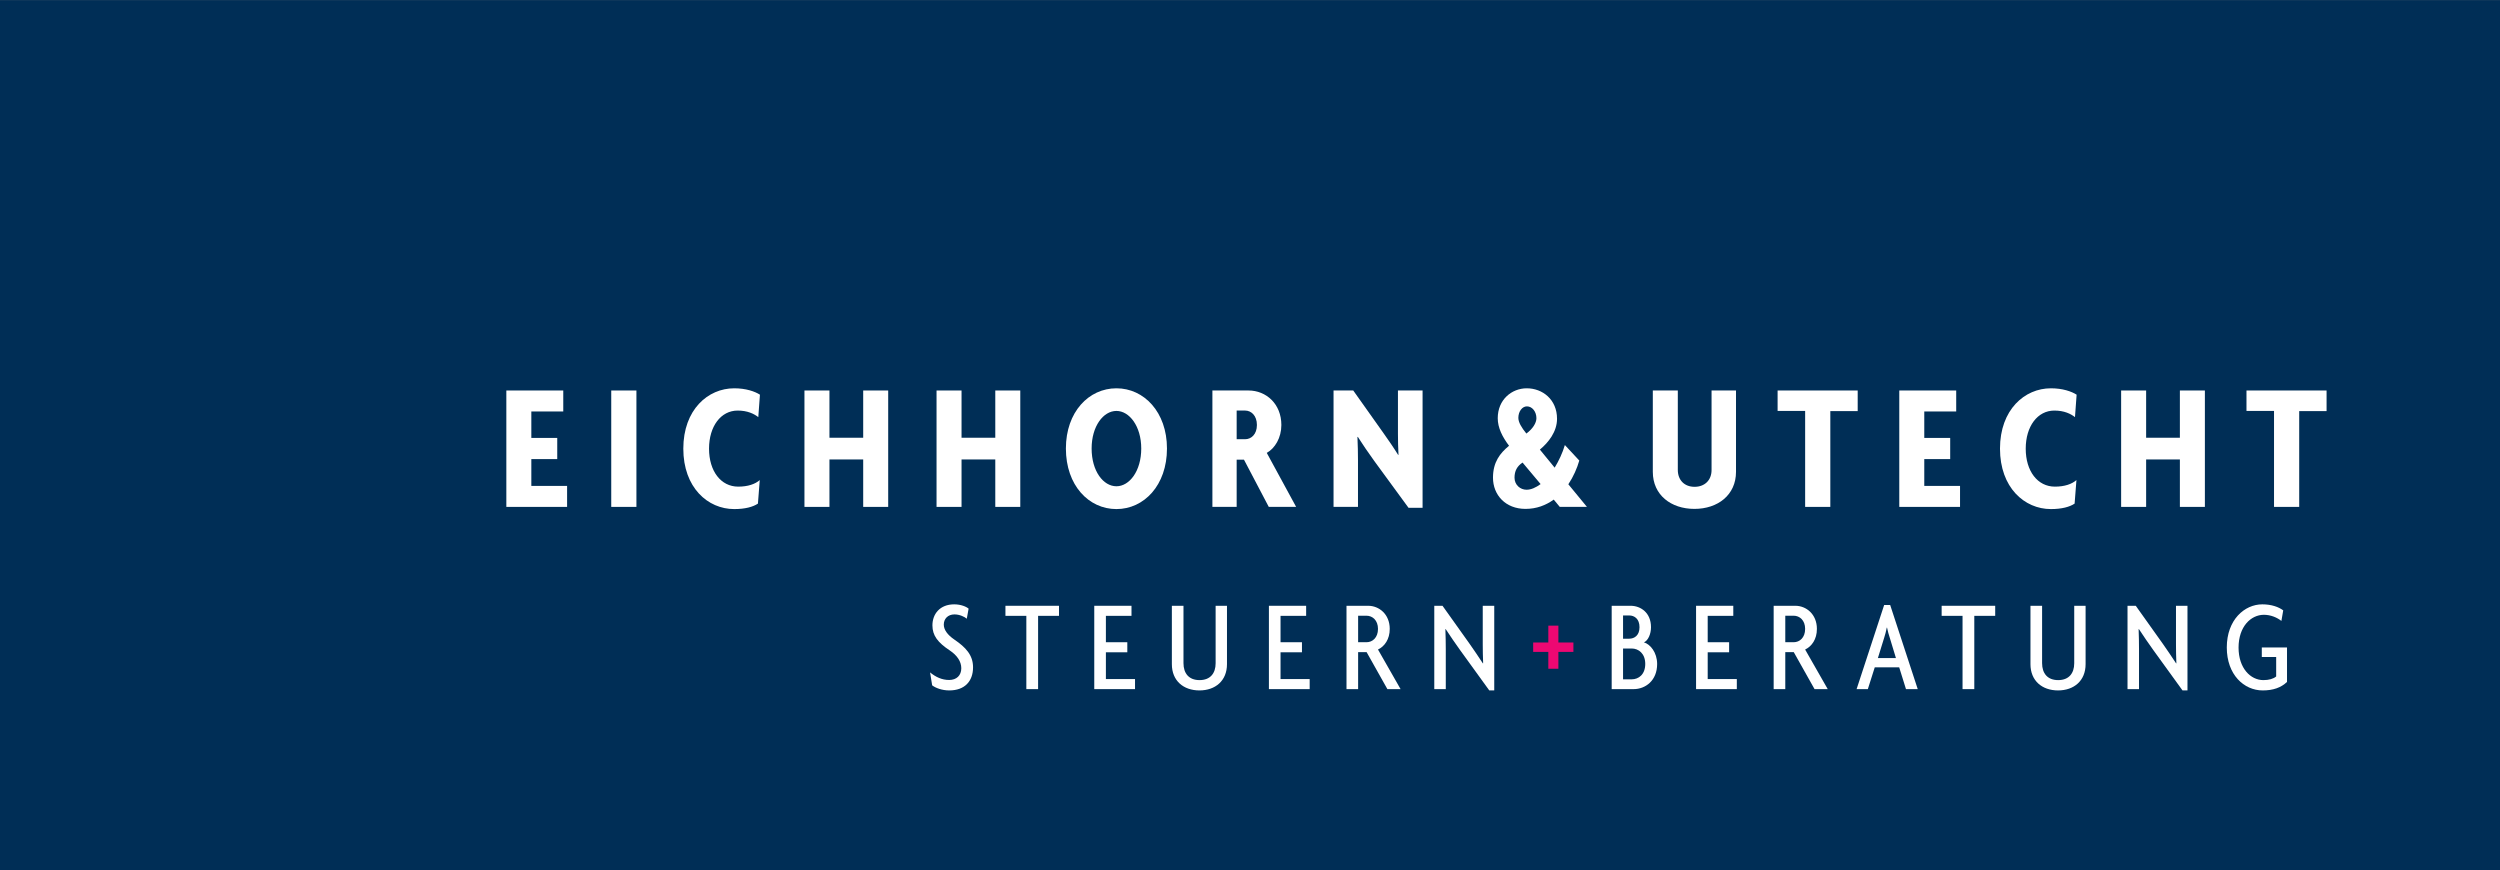 <?xml version="1.0" encoding="UTF-8" standalone="no"?>
<!DOCTYPE svg PUBLIC "-//W3C//DTD SVG 1.1//EN" "http://www.w3.org/Graphics/SVG/1.1/DTD/svg11.dtd">
<svg width="100%" height="100%" viewBox="0 0 11603 4038" version="1.1" xmlns="http://www.w3.org/2000/svg" xmlns:xlink="http://www.w3.org/1999/xlink" xml:space="preserve" xmlns:serif="http://www.serif.com/" style="fill-rule:evenodd;clip-rule:evenodd;stroke-linejoin:round;stroke-miterlimit:2;">
    <rect x="0" y="0" width="11603" height="4038" fill="#808080" stroke="none"/>
    <g transform="matrix(4.167,0,0,4.167,0,-6141.67)">
        <rect x="0" y="1474" width="2784.7" height="969" style="fill:rgb(0,46,86);fill-rule:nonzero;"/>
    </g>
    <g transform="matrix(4.167,0,0,4.167,0,-6141.67)">
        <path d="M563.964,2038.46L563.964,1908.81L627.363,1908.81L627.363,1932.18L591.803,1932.18L591.803,1961.64L620.657,1961.64L620.657,1985.22L591.803,1985.22L591.803,2015.09L631.63,2015.09L631.63,2038.46L563.964,2038.46Z" style="fill:white;fill-rule:nonzero;"/>
    </g>
    <g transform="matrix(4.167,0,0,4.167,0,-6141.67)">
        <rect x="680.807" y="1908.81" width="28.042" height="129.65" style="fill:white;fill-rule:nonzero;"/>
    </g>
    <g transform="matrix(4.167,0,0,4.167,0,-6141.67)">
        <path d="M844.587,1938.48C839.914,1934.82 832.599,1931.17 821.625,1931.17C802.931,1931.17 789.723,1948.64 789.723,1973.63C789.723,1998.63 802.931,2015.9 822.235,2015.9C833.005,2015.9 841.133,2013.06 846.213,2008.59L844.181,2034.8C838.694,2038.46 829.957,2040.89 817.765,2040.89C788.301,2040.89 761.072,2016.92 761.072,1973.63C761.072,1930.15 788.504,1906.37 817.765,1906.37C830.77,1906.37 840.727,1909.83 846.416,1913.49L844.587,1938.48Z" style="fill:white;fill-rule:nonzero;"/>
    </g>
    <g transform="matrix(4.167,0,0,4.167,0,-6141.67)">
        <path d="M961.432,2038.46L961.432,1985.62L923.839,1985.62L923.839,2038.46L896,2038.46L896,1908.81L923.839,1908.81L923.839,1961.44L961.432,1961.44L961.432,1908.81L989.27,1908.81L989.27,2038.46L961.432,2038.46Z" style="fill:white;fill-rule:nonzero;"/>
    </g>
    <g transform="matrix(4.167,0,0,4.167,0,-6141.67)">
        <path d="M1108.55,2038.46L1108.55,1985.62L1070.96,1985.62L1070.96,2038.46L1043.12,2038.46L1043.12,1908.81L1070.96,1908.81L1070.96,1961.44L1108.55,1961.44L1108.55,1908.81L1136.39,1908.81L1136.39,2038.46L1108.55,2038.46Z" style="fill:white;fill-rule:nonzero;"/>
    </g>
    <g transform="matrix(4.167,0,0,4.167,0,-6141.67)">
        <path d="M1243.48,1931.57C1228.85,1931.57 1215.85,1948.64 1215.85,1973.43C1215.85,1998.63 1228.85,2015.49 1243.48,2015.49C1257.91,2015.49 1271.12,1998.63 1271.12,1973.43C1271.12,1948.64 1257.91,1931.57 1243.48,1931.57ZM1243.48,2040.89C1212.59,2040.89 1187.19,2014.48 1187.19,1973.43C1187.19,1932.79 1212.59,1906.37 1243.48,1906.37C1274.16,1906.37 1299.77,1932.79 1299.77,1973.43C1299.77,2014.48 1274.16,2040.89 1243.48,2040.89Z" style="fill:white;fill-rule:nonzero;"/>
    </g>
    <g transform="matrix(4.167,0,0,4.167,0,-6141.67)">
        <path d="M1386.94,1931.17L1377.39,1931.17L1377.39,1963.07L1386.94,1963.07C1393.45,1963.07 1399.95,1957.78 1399.95,1947.22C1399.95,1936.65 1393.45,1931.17 1386.94,1931.17ZM1413.16,2038.46L1385.52,1985.83L1377.39,1985.83L1377.39,2038.46L1350.37,2038.46L1350.37,1908.81L1390.6,1908.81C1410.31,1908.81 1427.18,1923.85 1427.18,1947.22C1427.18,1961.44 1420.07,1973.23 1410.92,1978.31L1443.64,2038.46L1413.16,2038.46Z" style="fill:white;fill-rule:nonzero;"/>
    </g>
    <g transform="matrix(4.167,0,0,4.167,0,-6141.67)">
        <path d="M1568.81,2039.47L1530.61,1987.25C1524.31,1978.51 1517.6,1968.76 1512.32,1960.43L1511.92,1960.63C1512.32,1969.37 1512.52,1978.92 1512.52,1986.64L1512.52,2038.46L1485.3,2038.46L1485.3,1908.81L1507.24,1908.81L1540.97,1956.36C1546.05,1963.47 1552.76,1973.23 1557.23,1980.54L1557.64,1980.54C1557.23,1973.02 1557.03,1964.08 1557.03,1956.77L1557.03,1908.81L1584.46,1908.81L1584.46,2039.47L1568.81,2039.47Z" style="fill:white;fill-rule:nonzero;"/>
    </g>
    <g transform="matrix(4.167,0,0,4.167,0,-6141.67)">
        <path d="M1700.69,1926.49C1695.41,1926.49 1691.14,1932.18 1691.14,1939.29C1691.14,1944.17 1694.59,1950.06 1700.08,1956.77C1707.19,1951.49 1711.26,1944.98 1711.26,1939.7C1711.26,1932.38 1706.58,1926.49 1700.69,1926.49ZM1695.81,1989.08C1689.72,1993.14 1686.87,1998.43 1686.87,2005.94C1686.87,2013.87 1693.17,2019.35 1700.28,2019.35C1705.36,2019.35 1710.65,2016.92 1715.93,2013.06L1695.81,1989.08ZM1737.27,2038.46L1730.56,2030.33C1721.82,2036.63 1711.46,2040.69 1699.06,2040.69C1676.91,2040.69 1662.89,2025.25 1662.89,2005.94C1662.89,1988.67 1670.62,1978.71 1680.78,1970.38C1673.26,1960.43 1668.18,1950.27 1668.18,1939.7C1668.18,1918.97 1683.82,1906.37 1700.49,1906.37C1717.96,1906.37 1734.22,1918.77 1734.22,1940.31C1734.22,1954.74 1724.67,1966.72 1715.12,1974.65L1731.58,1994.77C1736.25,1987.05 1740.31,1978.51 1742.95,1969.57L1759.01,1986.84C1756.57,1995.38 1752.51,2004.72 1746.82,2013.26L1767.54,2038.46L1737.27,2038.46Z" style="fill:white;fill-rule:nonzero;"/>
    </g>
    <g transform="matrix(4.167,0,0,4.167,0,-6141.67)">
        <path d="M1887.23,2040.69C1861.22,2040.69 1840.9,2025.25 1840.9,1999.44L1840.9,1908.81L1868.74,1908.81L1868.74,1997.21C1868.74,2008.79 1876.25,2016.1 1887.43,2016.1C1898.61,2016.1 1906.33,2008.79 1906.33,1997.41L1906.33,1908.81L1933.56,1908.81L1933.56,1999.44C1933.56,2025.25 1913.24,2040.69 1887.23,2040.69Z" style="fill:white;fill-rule:nonzero;"/>
    </g>
    <g transform="matrix(4.167,0,0,4.167,0,-6141.67)">
        <path d="M2038.61,1931.77L2038.61,2038.46L2010.57,2038.46L2010.57,1931.57L1979.89,1931.57L1979.89,1908.81L2069.09,1908.81L2069.09,1931.77L2038.61,1931.77Z" style="fill:white;fill-rule:nonzero;"/>
    </g>
    <g transform="matrix(4.167,0,0,4.167,0,-6141.67)">
        <path d="M2115.42,2038.46L2115.42,1908.81L2178.82,1908.81L2178.82,1932.18L2143.26,1932.18L2143.26,1961.64L2172.12,1961.64L2172.12,1985.22L2143.26,1985.22L2143.26,2015.09L2183.09,2015.09L2183.09,2038.46L2115.42,2038.46Z" style="fill:white;fill-rule:nonzero;"/>
    </g>
    <g transform="matrix(4.167,0,0,4.167,0,-6141.67)">
        <path d="M2311.11,1938.48C2306.44,1934.82 2299.12,1931.17 2288.15,1931.17C2269.45,1931.17 2256.25,1948.64 2256.25,1973.63C2256.25,1998.63 2269.45,2015.9 2288.76,2015.9C2299.53,2015.9 2307.66,2013.06 2312.74,2008.59L2310.7,2034.8C2305.22,2038.46 2296.48,2040.89 2284.29,2040.89C2254.82,2040.89 2227.59,2016.92 2227.59,1973.63C2227.59,1930.15 2255.03,1906.37 2284.29,1906.37C2297.29,1906.37 2307.25,1909.83 2312.94,1913.49L2311.11,1938.48Z" style="fill:white;fill-rule:nonzero;"/>
    </g>
    <g transform="matrix(4.167,0,0,4.167,0,-6141.67)">
        <path d="M2427.95,2038.46L2427.95,1985.62L2390.36,1985.62L2390.36,2038.46L2362.52,2038.46L2362.52,1908.81L2390.36,1908.81L2390.36,1961.44L2427.95,1961.44L2427.95,1908.81L2455.79,1908.81L2455.79,2038.46L2427.95,2038.46Z" style="fill:white;fill-rule:nonzero;"/>
    </g>
    <g transform="matrix(4.167,0,0,4.167,0,-6141.67)">
        <path d="M2560.85,1931.77L2560.85,2038.46L2532.81,2038.46L2532.81,1931.57L2502.13,1931.57L2502.13,1908.81L2591.33,1908.81L2591.33,1931.77L2560.85,1931.77Z" style="fill:white;fill-rule:nonzero;"/>
    </g>
    <g transform="matrix(4.167,0,0,4.167,0,-6141.67)">
        <path d="M1057.3,2242.88C1049.15,2242.88 1042.02,2240.12 1038.24,2237.21L1035.91,2222.81C1042.31,2228.04 1049.15,2231.24 1057.16,2231.24C1065.3,2231.24 1070.69,2226.3 1070.69,2218.15C1070.69,2210.44 1065.74,2203.6 1057.88,2198.36C1044.5,2189.49 1038.53,2181.78 1038.53,2170.43C1038.53,2157.77 1046.83,2147 1062.83,2147C1070.25,2147 1076.36,2149.62 1078.83,2151.81L1076.8,2163.01C1074.47,2160.97 1068.94,2158.21 1063.12,2158.21C1055.7,2158.21 1051.19,2163.15 1051.19,2169.56C1051.19,2175.37 1055.41,2181.05 1062.83,2186.14C1075.63,2194.87 1083.78,2203.45 1083.78,2217.13C1083.78,2232.84 1074.32,2242.88 1057.3,2242.88Z" style="fill:white;fill-rule:nonzero;"/>
    </g>
    <g transform="matrix(4.167,0,0,4.167,0,-6141.67)">
        <path d="M1156.23,2159.81L1156.23,2241.43L1143.14,2241.43L1143.14,2159.81L1119.86,2159.81L1119.86,2148.6L1179.51,2148.6L1179.51,2159.81L1156.23,2159.81Z" style="fill:white;fill-rule:nonzero;"/>
    </g>
    <g transform="matrix(4.167,0,0,4.167,0,-6141.67)">
        <path d="M1218.79,2241.43L1218.79,2148.6L1260.26,2148.6L1260.26,2159.81L1231.74,2159.81L1231.74,2189.2L1255.6,2189.2L1255.6,2200.4L1231.74,2200.4L1231.74,2230.22L1264.19,2230.22L1264.19,2241.43L1218.79,2241.43Z" style="fill:white;fill-rule:nonzero;"/>
    </g>
    <g transform="matrix(4.167,0,0,4.167,0,-6141.67)">
        <path d="M1335.91,2242.88C1318.16,2242.88 1305.22,2232.12 1305.22,2213.64L1305.22,2148.6L1318.16,2148.6L1318.16,2212.47C1318.16,2223.82 1324.13,2231.39 1336.06,2231.39C1347.99,2231.39 1353.96,2223.82 1353.96,2212.62L1353.96,2148.6L1366.61,2148.6L1366.61,2213.64C1366.61,2232.12 1353.66,2242.88 1335.91,2242.88Z" style="fill:white;fill-rule:nonzero;"/>
    </g>
    <g transform="matrix(4.167,0,0,4.167,0,-6141.67)">
        <path d="M1413.31,2241.43L1413.31,2148.6L1454.78,2148.6L1454.78,2159.81L1426.26,2159.81L1426.26,2189.2L1450.12,2189.2L1450.12,2200.4L1426.26,2200.4L1426.26,2230.22L1458.71,2230.22L1458.71,2241.43L1413.31,2241.43Z" style="fill:white;fill-rule:nonzero;"/>
    </g>
    <g transform="matrix(4.167,0,0,4.167,0,-6141.67)">
        <path d="M1522,2159.66L1512.68,2159.66L1512.68,2189.2L1522,2189.2C1528.69,2189.2 1534.8,2184.1 1534.8,2174.36C1534.8,2164.75 1528.69,2159.66 1522,2159.66ZM1545.27,2241.43L1522.14,2200.25L1512.68,2200.25L1512.68,2241.43L1499.73,2241.43L1499.73,2148.6L1523.89,2148.6C1535.96,2148.6 1547.89,2157.92 1547.89,2174.36C1547.89,2186 1542.07,2193.85 1534.8,2197.34L1559.97,2241.43L1545.27,2241.43Z" style="fill:white;fill-rule:nonzero;"/>
    </g>
    <g transform="matrix(4.167,0,0,4.167,0,-6141.67)">
        <path d="M1658.76,2242.88L1626.02,2197.64C1620.93,2190.65 1614.96,2181.78 1610.16,2174.5L1609.87,2174.65C1610.16,2182.5 1610.31,2190.36 1610.31,2196.91L1610.31,2241.43L1597.5,2241.43L1597.5,2148.6L1606.67,2148.6L1636.93,2191.09C1641.15,2197.05 1647.26,2206.07 1651.63,2212.77L1651.92,2212.62C1651.63,2205.78 1651.48,2197.64 1651.48,2191.38L1651.48,2148.6L1664.29,2148.6L1664.29,2242.88L1658.76,2242.88Z" style="fill:white;fill-rule:nonzero;"/>
    </g>
    <g transform="matrix(4.167,0,0,4.167,0,-6141.67)">
        <path d="M1735.73,2199.97L1735.73,2218.74L1724.52,2218.74L1724.52,2199.97L1707.65,2199.97L1707.65,2189.5L1724.52,2189.5L1724.52,2170.73L1735.73,2170.73L1735.73,2189.5L1752.46,2189.5L1752.46,2199.97L1735.73,2199.97Z" style="fill:rgb(237,8,114);fill-rule:nonzero;"/>
    </g>
    <g transform="matrix(4.167,0,0,4.167,0,-6141.67)">
        <path d="M1817.35,2196.18L1807.75,2196.18L1807.75,2230.52L1817.35,2230.52C1825.06,2230.52 1832.48,2225.13 1832.48,2213.35C1832.48,2201.85 1825.06,2196.18 1817.35,2196.18ZM1814.58,2159.37L1807.75,2159.37L1807.75,2185.27L1814.58,2185.27C1820.4,2185.27 1826.08,2181.63 1826.08,2172.46C1826.08,2163.15 1820.4,2159.37 1814.58,2159.37ZM1819.53,2241.43L1795.09,2241.43L1795.09,2148.6L1816.19,2148.6C1827.24,2148.6 1838.88,2156.17 1838.88,2172.46C1838.88,2180.03 1835.68,2187.31 1831.03,2189.34C1838.01,2191.38 1845.72,2200.54 1845.72,2213.49C1845.72,2231.97 1832.63,2241.43 1819.53,2241.43Z" style="fill:white;fill-rule:nonzero;"/>
    </g>
    <g transform="matrix(4.167,0,0,4.167,0,-6141.67)">
        <path d="M1889.08,2241.43L1889.08,2148.6L1930.54,2148.6L1930.54,2159.81L1902.03,2159.81L1902.03,2189.2L1925.89,2189.2L1925.89,2200.4L1902.03,2200.4L1902.03,2230.22L1934.47,2230.22L1934.47,2241.43L1889.08,2241.43Z" style="fill:white;fill-rule:nonzero;"/>
    </g>
    <g transform="matrix(4.167,0,0,4.167,0,-6141.67)">
        <path d="M1997.76,2159.66L1988.45,2159.66L1988.45,2189.2L1997.76,2189.2C2004.45,2189.2 2010.56,2184.1 2010.56,2174.36C2010.56,2164.75 2004.45,2159.66 1997.76,2159.66ZM2021.04,2241.43L1997.9,2200.25L1988.45,2200.25L1988.45,2241.43L1975.5,2241.43L1975.5,2148.6L1999.65,2148.6C2011.73,2148.6 2023.66,2157.92 2023.66,2174.36C2023.66,2186 2017.84,2193.85 2010.56,2197.34L2035.73,2241.43L2021.04,2241.43Z" style="fill:white;fill-rule:nonzero;"/>
    </g>
    <g transform="matrix(4.167,0,0,4.167,0,-6141.67)">
        <path d="M2104.84,2184.25C2103.68,2181.05 2102.66,2176.97 2101.78,2172.9L2101.49,2172.9C2100.77,2176.97 2099.6,2181.05 2098.58,2184.25L2091.6,2206.8L2111.68,2206.8L2104.84,2184.25ZM2122.88,2241.43L2115.31,2217.13L2088.11,2217.13L2080.4,2241.43L2067.88,2241.43L2098.58,2147.73L2105.28,2147.73L2135.97,2241.43L2122.88,2241.43Z" style="fill:white;fill-rule:nonzero;"/>
    </g>
    <g transform="matrix(4.167,0,0,4.167,0,-6141.67)">
        <path d="M2198.97,2159.81L2198.97,2241.43L2185.88,2241.43L2185.88,2159.81L2162.6,2159.81L2162.6,2148.6L2222.25,2148.6L2222.25,2159.81L2198.97,2159.81Z" style="fill:white;fill-rule:nonzero;"/>
    </g>
    <g transform="matrix(4.167,0,0,4.167,0,-6141.67)">
        <path d="M2292.23,2242.88C2274.48,2242.88 2261.53,2232.12 2261.53,2213.64L2261.53,2148.6L2274.48,2148.6L2274.48,2212.47C2274.48,2223.82 2280.45,2231.39 2292.38,2231.39C2304.31,2231.39 2310.27,2223.82 2310.27,2212.62L2310.27,2148.6L2322.93,2148.6L2322.93,2213.64C2322.93,2232.12 2309.98,2242.88 2292.23,2242.88Z" style="fill:white;fill-rule:nonzero;"/>
    </g>
    <g transform="matrix(4.167,0,0,4.167,0,-6141.67)">
        <path d="M2430.88,2242.88L2398.15,2197.64C2393.06,2190.65 2387.09,2181.78 2382.29,2174.5L2382,2174.65C2382.29,2182.5 2382.43,2190.36 2382.43,2196.91L2382.43,2241.43L2369.63,2241.43L2369.63,2148.6L2378.8,2148.6L2409.06,2191.09C2413.28,2197.05 2419.39,2206.07 2423.75,2212.77L2424.05,2212.62C2423.75,2205.78 2423.61,2197.64 2423.61,2191.38L2423.61,2148.6L2436.41,2148.6L2436.41,2242.88L2430.88,2242.88Z" style="fill:white;fill-rule:nonzero;"/>
    </g>
    <g transform="matrix(4.167,0,0,4.167,0,-6141.67)">
        <path d="M2520.21,2242.88C2499.41,2242.88 2480.2,2225.42 2480.2,2195.02C2480.2,2164.17 2499.99,2147 2519.78,2147C2529.96,2147 2537.96,2149.91 2543.05,2153.7L2541.02,2165.48C2536.22,2161.7 2529.23,2158.64 2521.52,2158.64C2506.97,2158.64 2493.3,2171.88 2493.3,2195.16C2493.3,2218.15 2506.68,2231.39 2520.94,2231.39C2527.2,2231.39 2532.14,2229.93 2535.2,2227.32L2535.2,2205.64L2519.19,2205.64L2519.19,2195.02L2547.27,2195.02L2547.27,2233.43C2540.58,2239.83 2531.71,2242.88 2520.21,2242.88Z" style="fill:white;fill-rule:nonzero;"/>
    </g>
</svg>
